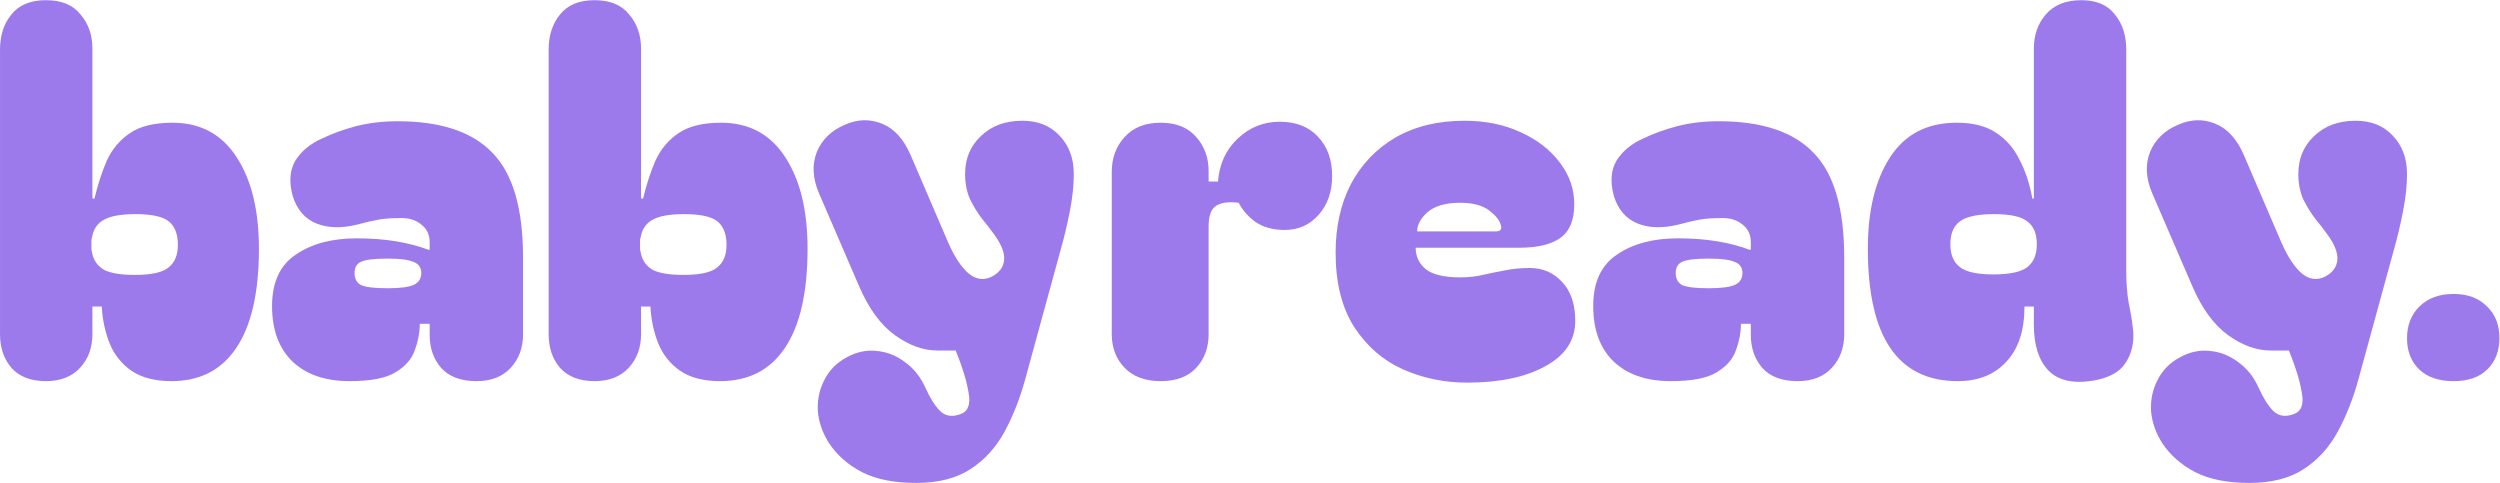 <svg width="3331" height="644" viewBox="0 0 3331 644" fill="none" xmlns="http://www.w3.org/2000/svg">
<path d="M1220.71 643.454C1191.31 643.454 1167.17 638.626 1148.29 628.97C1129.86 619.314 1115.38 606.586 1104.84 590.786C1096.06 577.18 1091.02 562.916 1089.7 547.993C1088.82 533.071 1091.68 519.245 1098.26 506.517C1104.84 493.35 1114.72 483.255 1127.89 476.233C1141.49 468.772 1155.1 465.919 1168.7 467.674C1182.31 468.991 1194.82 474.038 1206.23 482.816C1217.64 491.156 1226.42 502.128 1232.56 515.734C1239.15 530.218 1245.73 540.751 1252.31 547.335C1259.34 554.357 1268.33 555.893 1279.31 551.943C1289.84 548.432 1293.57 538.776 1290.5 522.976C1287.86 507.175 1282.16 488.522 1273.38 467.016H1249.02C1230.15 467.016 1211.28 460.213 1192.4 446.607C1173.53 433.001 1157.73 411.495 1145 382.089L1091.02 257.002C1082.68 237.252 1081.8 219.037 1088.38 202.359C1095.41 185.681 1107.92 173.611 1125.91 166.15C1142.59 158.689 1159.05 158.25 1175.29 164.833C1191.53 171.417 1204.25 185.461 1213.47 206.968L1263.51 323.496C1271.84 342.368 1280.84 355.974 1290.5 364.313C1300.59 372.652 1311.13 373.969 1322.1 368.263C1331.75 362.997 1337.02 355.755 1337.9 346.538C1338.78 336.882 1334.17 325.251 1324.07 311.645C1319.68 305.501 1314.42 298.698 1308.27 291.236C1302.57 283.775 1297.3 275.217 1292.47 265.561C1288.08 255.466 1285.89 244.274 1285.89 231.985C1285.89 211.357 1292.91 194.459 1306.96 181.292C1321 167.686 1339.44 160.883 1362.26 160.883C1382.89 160.883 1399.35 167.467 1411.63 180.634C1424.36 193.801 1430.73 210.918 1430.73 231.985C1430.73 246.907 1428.97 263.366 1425.46 281.361C1421.95 299.356 1418 316.034 1413.61 331.396L1366.21 504.542C1359.19 530.437 1349.97 553.918 1338.56 574.986C1327.15 596.053 1312 612.731 1293.13 625.02C1274.26 637.309 1250.12 643.454 1220.71 643.454Z" fill="#9C7AEB"/>
<path d="M959.471 507.833C937.526 507.833 919.751 503.225 906.145 494.008C892.978 484.791 883.322 472.721 877.177 457.799C871.033 442.437 867.522 425.978 866.644 408.422H854.135V445.29C854.135 463.285 848.649 478.208 837.676 490.058C826.704 501.908 811.562 507.833 792.25 507.833C772.061 507.833 756.699 501.908 746.166 490.058C736.071 478.208 731.023 463.285 731.023 445.29V66.08C731.023 47.208 736.071 31.627 746.166 19.337C756.26 6.609 771.622 0.245 792.25 0.245C812.878 0.245 828.24 6.609 838.335 19.337C848.868 31.627 854.135 46.769 854.135 64.763V264.244L856.768 264.902C861.157 246.468 866.644 229.571 873.227 214.209C880.25 198.848 890.564 186.558 904.17 177.341C917.776 168.125 936.648 163.516 960.788 163.516C998.094 163.516 1026.62 178.878 1046.37 209.601C1066.12 239.885 1076 280.483 1076 331.395C1076 389.769 1065.9 433.879 1045.72 463.724C1025.96 493.13 997.217 507.833 959.471 507.833ZM852.818 326.129C852.818 328.323 852.818 330.518 852.818 332.712C853.257 334.468 853.696 336.443 854.135 338.637C856.33 347.854 861.596 354.877 869.935 359.705C878.713 364.094 892.319 366.288 910.753 366.288C932.698 366.288 947.621 362.996 955.521 356.413C963.86 349.829 968.03 339.735 968.03 326.129C968.03 312.084 964.08 301.77 956.179 295.186C948.279 288.603 933.357 285.311 911.412 285.311C892.539 285.311 878.713 287.725 869.935 292.553C861.596 296.942 856.33 303.964 854.135 313.62C853.696 315.376 853.257 317.351 852.818 319.545C852.818 321.301 852.818 323.495 852.818 326.129Z" fill="#9C7AEB"/>
<path d="M465.849 507.833C433.371 507.833 407.914 499.055 389.481 481.499C371.486 463.943 362.488 439.364 362.488 407.764C362.488 376.163 373.022 353.34 394.089 339.295C415.156 324.811 442.149 317.57 475.066 317.57C494.378 317.57 511.934 318.886 527.734 321.52C543.535 324.153 557.799 327.884 570.527 332.712H572.502V322.836C572.502 312.742 568.771 304.841 561.31 299.136C553.849 292.991 544.412 290.138 533.001 290.577C522.029 290.577 512.592 291.236 504.692 292.552C497.231 293.869 487.794 296.063 476.383 299.136C455.316 304.403 437.101 303.964 421.74 297.819C406.378 291.674 395.845 279.605 390.139 261.61C384.872 242.737 385.969 226.937 393.431 214.209C401.331 201.48 413.181 191.605 428.982 184.583C442.588 177.999 457.73 172.513 474.408 168.124C491.525 163.735 509.959 161.541 529.709 161.541C587.205 161.541 629.34 175.585 656.113 203.675C683.324 231.326 696.93 277.849 696.93 343.245V445.29C696.93 463.285 691.444 478.207 680.472 490.057C669.499 501.908 654.357 507.833 635.045 507.833C613.978 507.833 598.178 501.908 587.644 490.057C577.549 478.207 572.502 463.723 572.502 446.606V431.464H559.335C559.335 442.876 557.141 454.507 552.752 466.357C548.802 478.207 540.243 488.082 527.076 495.983C514.348 503.883 493.939 507.833 465.849 507.833ZM472.433 363.654C472.433 371.115 475.066 376.382 480.333 379.455C486.039 382.527 498.108 384.063 516.542 384.063C533.221 384.063 544.851 382.527 551.435 379.455C558.018 376.382 561.31 371.115 561.31 363.654C561.31 356.632 558.018 351.804 551.435 349.17C544.851 346.098 533.221 344.562 516.542 344.562C498.108 344.562 486.039 346.098 480.333 349.17C475.066 351.804 472.433 356.632 472.433 363.654Z" fill="#9C7AEB"/>
<path d="M228.471 507.833C206.526 507.833 188.751 503.225 175.145 494.008C161.978 484.791 152.322 472.721 146.177 457.799C140.033 442.437 136.521 425.978 135.644 408.422H123.135V445.29C123.135 463.285 117.649 478.208 106.676 490.058C95.704 501.908 80.562 507.833 61.25 507.833C41.061 507.833 25.699 501.908 15.165 490.058C5.071 478.208 0.023 463.285 0.023 445.29V66.08C0.023 47.208 5.071 31.627 15.165 19.337C25.26 6.609 40.622 0.245 61.25 0.245C81.878 0.245 97.24 6.609 107.335 19.337C117.868 31.627 123.135 46.769 123.135 64.763V264.244L125.768 264.902C130.157 246.468 135.644 229.571 142.227 214.209C149.25 198.848 159.564 186.558 173.17 177.341C186.776 168.125 205.648 163.516 229.788 163.516C267.094 163.516 295.623 178.878 315.373 209.601C335.124 239.885 344.999 280.483 344.999 331.395C344.999 389.769 334.904 433.879 314.715 463.724C294.964 493.13 266.217 507.833 228.471 507.833ZM121.818 326.129C121.818 328.323 121.818 330.518 121.818 332.712C122.257 334.468 122.696 336.443 123.135 338.637C125.329 347.854 130.596 354.877 138.935 359.705C147.713 364.094 161.319 366.288 179.753 366.288C201.698 366.288 216.621 362.996 224.521 356.413C232.86 349.829 237.03 339.735 237.03 326.129C237.03 312.084 233.08 301.77 225.179 295.186C217.279 288.603 202.357 285.311 180.411 285.311C161.539 285.311 147.713 287.725 138.935 292.553C130.596 296.942 125.329 303.964 123.135 313.62C122.696 315.376 122.257 317.351 121.818 319.545C121.818 321.301 121.818 323.495 121.818 326.129Z" fill="#9C7AEB"/>
<path d="M2997.1 643.454C2967.69 643.454 2943.56 638.626 2924.68 628.97C2906.25 619.314 2891.77 606.586 2881.23 590.786C2872.45 577.18 2867.41 562.916 2866.09 547.993C2865.21 533.071 2868.06 519.245 2874.65 506.517C2881.23 493.35 2891.11 483.255 2904.27 476.233C2917.88 468.772 2931.49 465.919 2945.09 467.674C2958.7 468.991 2971.21 474.038 2982.62 482.816C2994.03 491.156 3002.81 502.128 3008.95 515.734C3015.54 530.218 3022.12 540.751 3028.7 547.335C3035.72 554.357 3044.72 555.893 3055.69 551.943C3066.23 548.432 3069.96 538.776 3066.89 522.976C3064.25 507.175 3058.55 488.522 3049.77 467.016H3025.41C3006.54 467.016 2987.66 460.213 2968.79 446.607C2949.92 433.001 2934.12 411.495 2921.39 382.089L2867.41 257.002C2859.07 237.252 2858.19 219.037 2864.77 202.359C2871.8 185.681 2884.3 173.611 2902.3 166.15C2918.98 158.689 2935.44 158.25 2951.68 164.833C2967.91 171.417 2980.64 185.461 2989.86 206.968L3039.89 323.496C3048.23 342.368 3057.23 355.974 3066.89 364.313C3076.98 372.652 3087.51 373.969 3098.49 368.263C3108.14 362.997 3113.41 355.755 3114.29 346.538C3115.17 336.882 3110.56 325.251 3100.46 311.645C3096.07 305.501 3090.81 298.698 3084.66 291.236C3078.96 283.775 3073.69 275.217 3068.86 265.561C3064.47 255.466 3062.28 244.274 3062.28 231.985C3062.28 211.357 3069.3 194.459 3083.35 181.292C3097.39 167.686 3115.82 160.883 3138.65 160.883C3159.27 160.883 3175.73 167.467 3188.02 180.634C3200.75 193.801 3207.12 210.918 3207.12 231.985C3207.12 246.907 3205.36 263.366 3201.85 281.361C3198.34 299.356 3194.39 316.034 3190 331.396L3142.6 504.542C3135.57 530.437 3126.36 553.918 3114.95 574.986C3103.53 596.053 3088.39 612.731 3069.52 625.02C3050.65 637.309 3026.51 643.454 2997.1 643.454Z" fill="#9C7AEB"/>
<path d="M2608.53 507.833C2528.65 507.833 2488.71 449.021 2488.71 331.395C2488.71 280.483 2498.58 239.885 2518.33 209.601C2538.09 178.878 2567.71 163.516 2607.21 163.516C2628.72 163.516 2646.05 167.905 2659.22 176.683C2672.83 185.461 2683.36 197.531 2690.82 212.892C2698.72 227.815 2704.43 245.152 2707.94 264.902L2709.91 264.244V64.763C2709.91 46.769 2715.18 31.627 2725.72 19.337C2736.69 6.609 2752.49 0.245 2773.12 0.245C2793.31 0.245 2808.23 6.609 2817.88 19.337C2827.98 31.627 2833.03 47.208 2833.03 66.08V362.338C2833.03 377.261 2834.12 391.086 2836.32 403.814C2838.95 416.103 2840.93 428.392 2842.24 440.682C2843.56 457.36 2840.05 471.844 2831.71 484.133C2823.81 495.983 2809.55 503.664 2788.92 507.175C2762.14 511.564 2742.17 506.956 2729.01 493.35C2716.28 479.744 2709.91 459.554 2709.91 432.781V408.422H2697.41C2697.41 440.462 2689.29 465.041 2673.05 482.158C2657.25 499.275 2635.74 507.833 2608.53 507.833ZM2598.65 325.47C2598.65 339.076 2602.82 349.171 2611.16 355.754C2619.5 362.338 2634.42 365.63 2655.93 365.63C2677.88 365.63 2693.02 362.338 2701.36 355.754C2709.7 349.171 2713.86 339.076 2713.86 325.47C2713.86 311.425 2709.7 301.331 2701.36 295.186C2693.46 288.603 2678.53 285.311 2656.59 285.311C2634.64 285.311 2619.5 288.603 2611.16 295.186C2602.82 301.331 2598.65 311.425 2598.65 325.47Z" fill="#9C7AEB"/>
<path d="M2226.17 507.833C2193.69 507.833 2168.23 499.055 2149.8 481.499C2131.8 463.943 2122.81 439.364 2122.81 407.764C2122.81 376.163 2133.34 353.34 2154.41 339.295C2175.47 324.811 2202.47 317.57 2235.38 317.57C2254.7 317.57 2272.25 318.886 2288.05 321.52C2303.85 324.153 2318.12 327.884 2330.85 332.712H2332.82V322.836C2332.82 312.742 2329.09 304.841 2321.63 299.136C2314.17 292.991 2304.73 290.138 2293.32 290.577C2282.35 290.577 2272.91 291.236 2265.01 292.552C2257.55 293.869 2248.11 296.063 2236.7 299.136C2215.63 304.403 2197.42 303.964 2182.06 297.819C2166.7 291.674 2156.16 279.605 2150.46 261.61C2145.19 242.737 2146.29 226.937 2153.75 214.209C2161.65 201.48 2173.5 191.605 2189.3 184.583C2202.91 177.999 2218.05 172.513 2234.73 168.124C2251.84 163.735 2270.28 161.541 2290.03 161.541C2347.52 161.541 2389.66 175.585 2416.43 203.675C2443.64 231.326 2457.25 277.849 2457.25 343.245V445.29C2457.25 463.285 2451.76 478.207 2440.79 490.057C2429.82 501.908 2414.68 507.833 2395.36 507.833C2374.3 507.833 2358.5 501.908 2347.96 490.057C2337.87 478.207 2332.82 463.723 2332.82 446.606V431.464H2319.65C2319.65 442.876 2317.46 454.507 2313.07 466.357C2309.12 478.207 2300.56 488.082 2287.39 495.983C2274.67 503.883 2254.26 507.833 2226.17 507.833ZM2232.75 363.654C2232.75 371.115 2235.38 376.382 2240.65 379.455C2246.36 382.527 2258.43 384.063 2276.86 384.063C2293.54 384.063 2305.17 382.527 2311.75 379.455C2318.34 376.382 2321.63 371.115 2321.63 363.654C2321.63 356.632 2318.34 351.804 2311.75 349.17C2305.17 346.098 2293.54 344.562 2276.86 344.562C2258.43 344.562 2246.36 346.098 2240.65 349.17C2235.38 351.804 2232.75 356.632 2232.75 363.654Z" fill="#9C7AEB"/>
<path d="M1779.57 336.662C1779.57 301.989 1786.37 271.485 1799.98 245.151C1814.02 218.817 1833.77 198.189 1859.23 183.266C1885.12 168.344 1915.84 160.882 1951.4 160.882C1979.05 160.882 2003.84 165.93 2025.79 176.024C2048.17 186.119 2065.73 199.725 2078.46 216.842C2091.19 233.52 2097.55 251.954 2097.55 272.144C2097.55 293.211 2091.41 308.133 2079.12 316.911C2066.83 325.689 2048.61 330.078 2024.47 330.078H1886.22C1886.22 341.49 1890.61 350.926 1899.39 358.387C1908.6 365.849 1923.96 369.579 1945.47 369.579C1956.44 369.579 1966.54 368.482 1975.75 366.288C1985.41 364.093 1995.07 362.118 2004.72 360.363C2014.82 358.168 2026.01 357.071 2038.3 357.071C2055.85 357.071 2070.34 363.435 2081.75 376.163C2093.16 388.452 2098.87 405.569 2098.87 427.514C2098.87 453.409 2085.48 473.599 2058.71 488.083C2032.37 502.566 1997.7 509.808 1954.69 509.808C1924.4 509.808 1895.88 503.883 1869.1 492.033C1842.77 480.182 1821.26 461.529 1804.58 436.073C1787.91 410.178 1779.57 377.041 1779.57 336.662ZM1992.87 308.353C1999.46 308.353 2001.65 305.281 1999.46 299.136C1997.7 292.991 1992.43 286.627 1983.66 280.044C1974.88 273.46 1962.15 270.168 1945.47 270.168C1926.16 270.168 1911.68 274.338 1902.02 282.677C1892.8 291.016 1888.19 299.575 1888.19 308.353H1992.87Z" fill="#9C7AEB"/>
<path d="M1546.49 507.832C1525.86 507.832 1509.84 501.907 1498.43 490.057C1487.02 478.207 1481.31 463.284 1481.31 445.289V229.35C1481.31 210.477 1487.02 194.896 1498.43 182.607C1509.84 169.879 1525.86 163.515 1546.49 163.515C1567.12 163.515 1582.92 169.879 1593.89 182.607C1604.86 194.896 1610.35 210.038 1610.35 228.033V241.859H1622.86C1624.61 218.597 1633.39 199.505 1649.19 184.582C1664.99 169.66 1683.65 162.198 1705.15 162.198C1726.66 162.198 1743.56 168.782 1755.84 181.949C1768.57 195.116 1774.94 212.672 1774.94 234.617C1774.94 255.245 1769.01 272.362 1757.16 285.968C1745.31 299.574 1730.17 306.377 1711.74 306.377C1696.37 306.377 1683.43 302.866 1672.89 295.843C1662.8 288.382 1655.34 279.824 1650.51 270.168C1636.46 268.412 1626.15 269.948 1619.57 274.776C1613.42 279.165 1610.35 288.163 1610.35 301.769V445.289C1610.35 463.284 1604.86 478.207 1593.89 490.057C1582.92 501.907 1567.12 507.832 1546.49 507.832Z" fill="#9C7AEB"/>
<path d="M3269.18 507.832C3249.65 507.832 3234.42 502.702 3223.5 492.441C3212.58 481.849 3207.12 467.946 3207.12 450.734C3207.12 433.191 3212.74 418.958 3224 408.035C3235.25 397.112 3250.31 391.65 3269.18 391.65C3287.71 391.65 3302.44 397.112 3313.37 408.035C3324.62 418.627 3330.25 432.695 3330.25 450.238C3330.25 467.45 3324.95 481.352 3314.36 491.944C3303.77 502.536 3288.71 507.832 3269.18 507.832Z" fill="#9C7AEB"/>
</svg>
